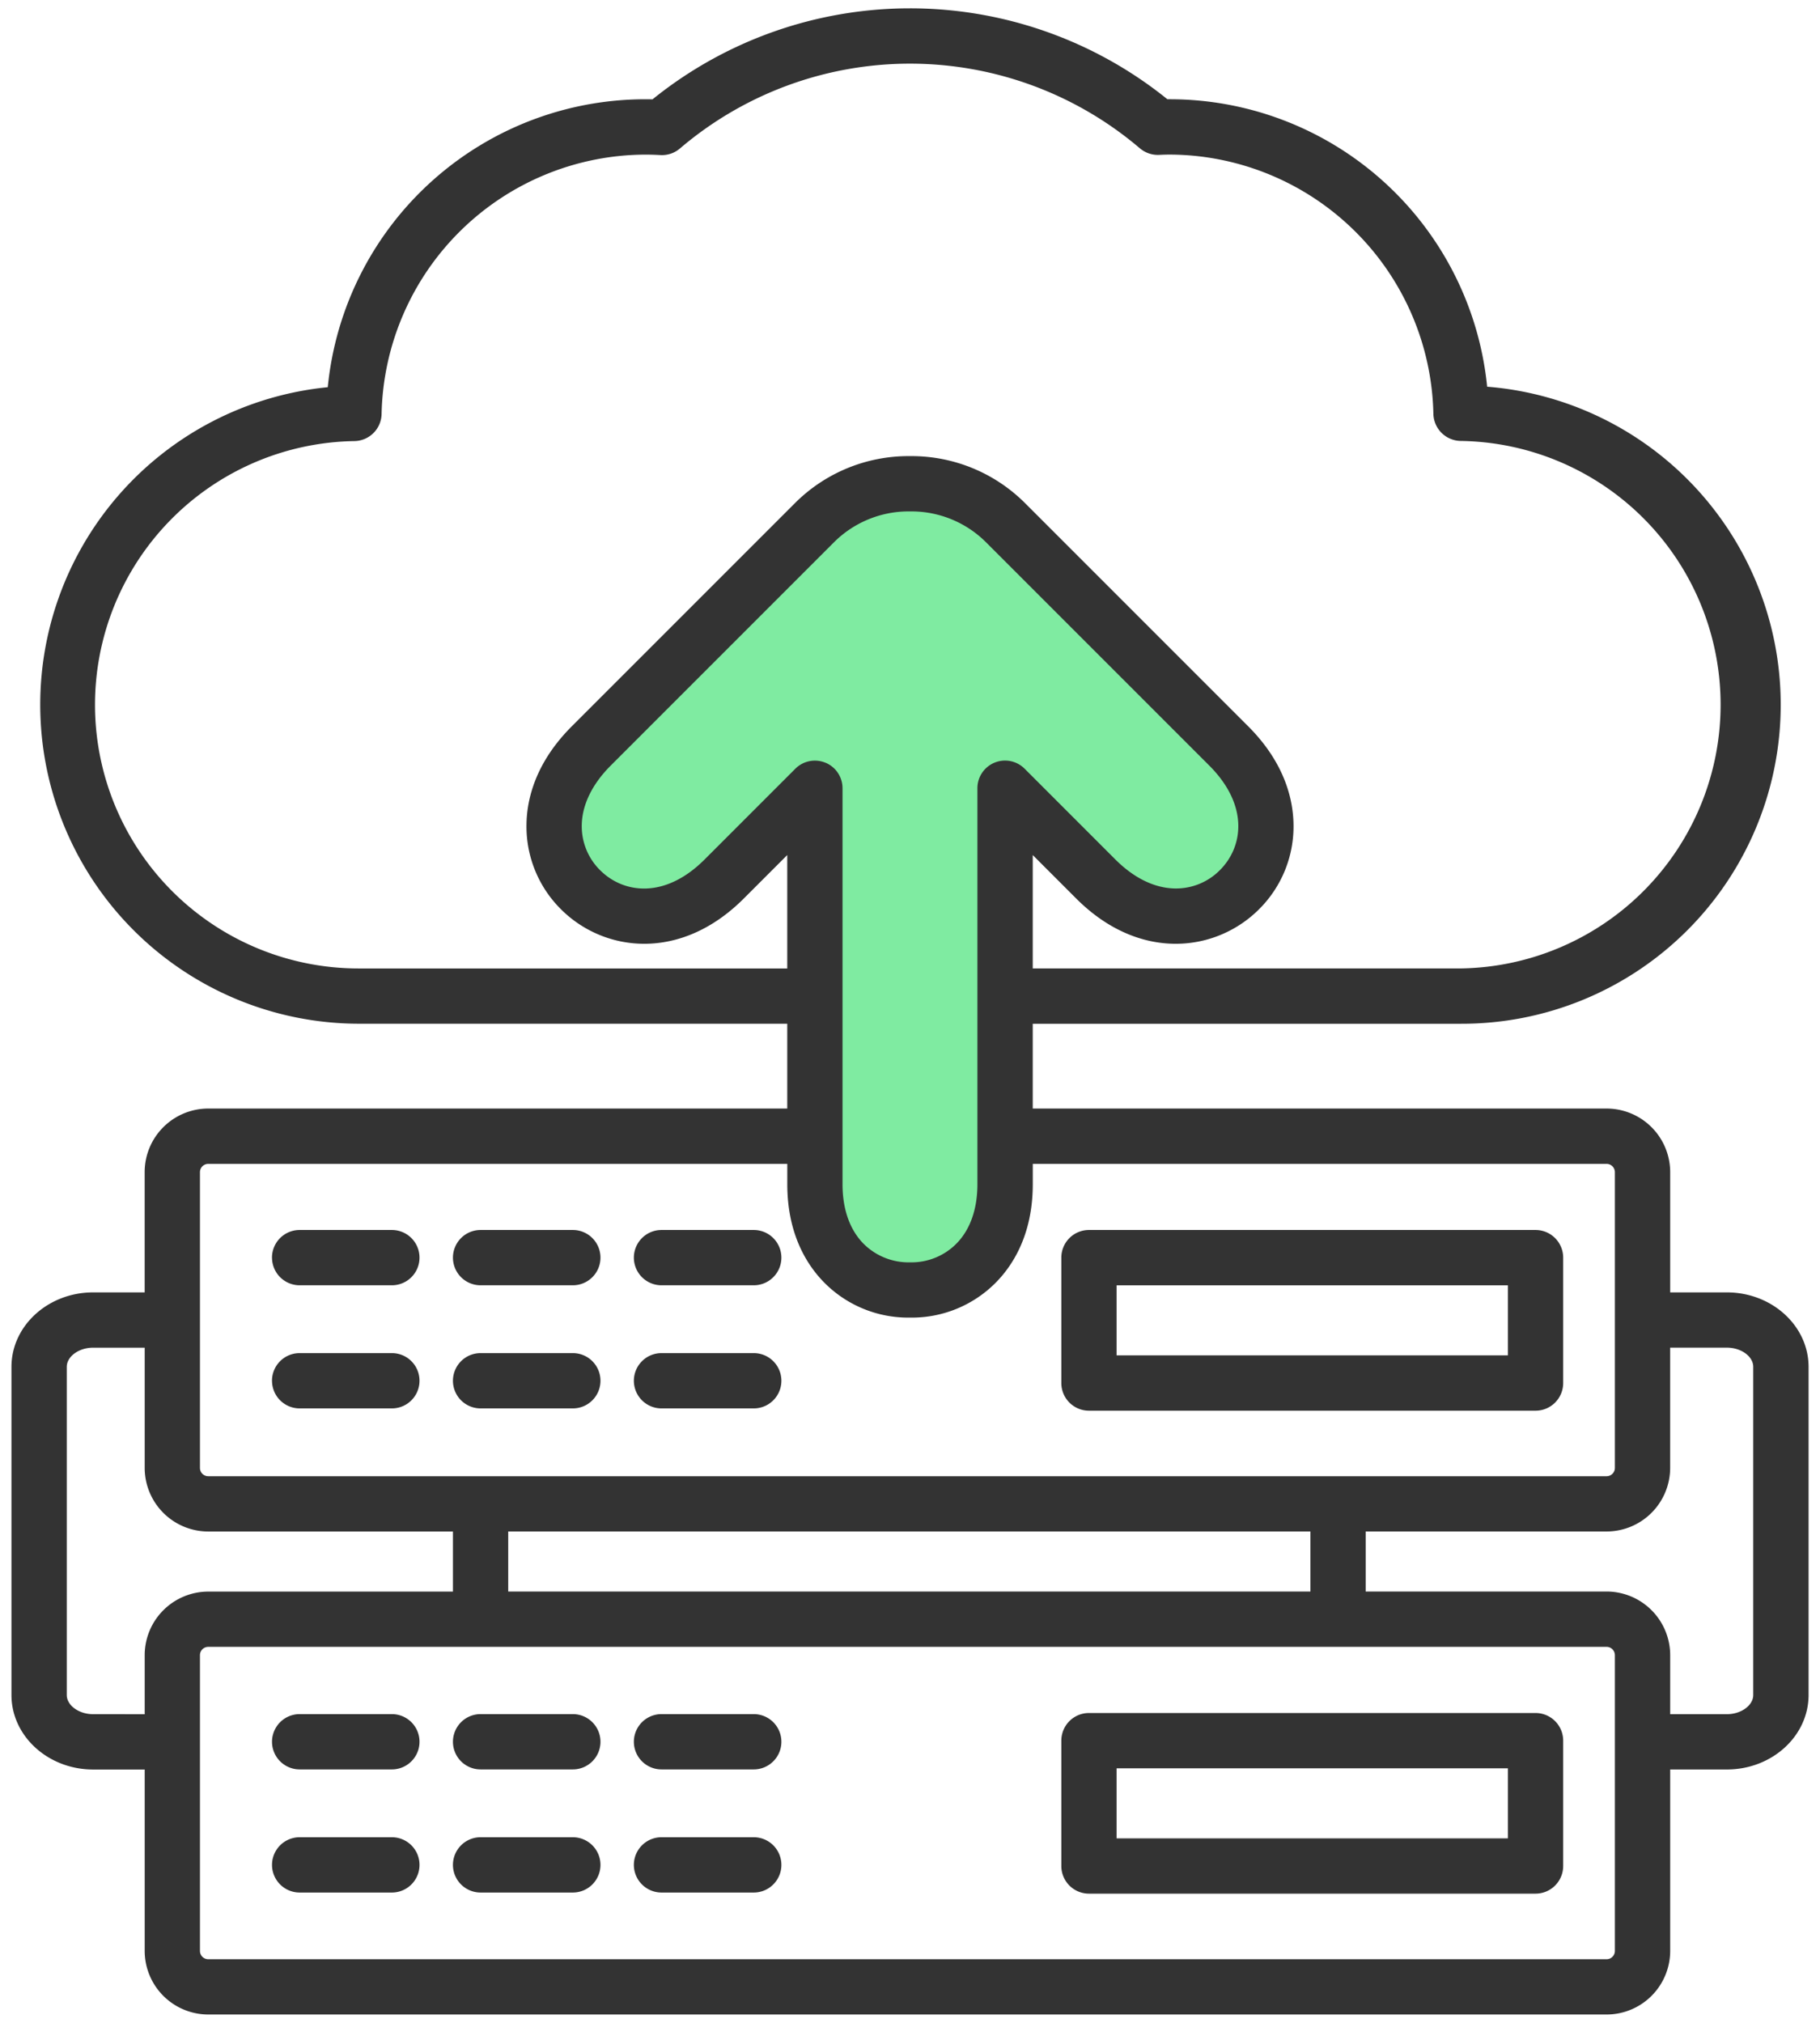 <svg width="54" height="60" fill="none" xmlns="http://www.w3.org/2000/svg"><path d="M32.515 26.66l-2.692-2.693v11.158c0 2.109-1.416 3.154-2.822 3.138-1.405.016-2.822-1.03-2.822-3.138V23.967l-2.692 2.693c-3.052 3.052-6.997-.893-3.944-3.945l6.614-6.615a4.057 4.057 0 015.688 0l6.615 6.614c3.052 3.053-.892 6.998-3.945 3.946z" fill="#7FEBA1"/><path d="M45.56 50.81H32.31a.82.82 0 00-.82.82v3.718a.82.82 0 00.82.82h13.25a.82.82 0 00.82-.82V51.63a.82.82 0 00-.82-.82zm-.82 3.718H33.13V52.45h11.61v2.078zM32.31 41.843h13.25a.82.82 0 00.82-.82v-3.72a.82.82 0 00-.82-.82H32.31a.82.82 0 00-.82.82v3.72a.82.82 0 00.82.82zm.82-3.719h11.61v2.078H33.13v-2.078zm18.107.21h-1.682v-3.566a1.888 1.888 0 00-1.887-1.887H30.642v-2.515h12.71a9.463 9.463 0 00.772-18.896 9.464 9.464 0 00-9.415-8.526h-.072a12.16 12.16 0 00-15.277.003 9.464 9.464 0 00-9.635 8.538 9.463 9.463 0 00.923 18.88h12.71v2.516H6.178a1.888 1.888 0 00-1.886 1.887v3.566h-1.53c-1.335 0-2.422.991-2.422 2.21v9.732c0 1.218 1.087 2.21 2.423 2.21h1.53v5.38a1.889 1.889 0 001.886 1.887h41.49a1.889 1.889 0 001.886-1.886v-5.382h1.683c1.336 0 2.423-.99 2.423-2.21v-9.731c0-1.219-1.088-2.21-2.424-2.21zm-26.745-15.71a.82.82 0 00-.894.177l-2.692 2.692c-1.18 1.181-2.409 1.01-3.102.317a1.834 1.834 0 01-.543-1.336c.01-.602.307-1.213.86-1.767l6.615-6.614a3.134 3.134 0 012.23-.924h.067a3.132 3.132 0 012.231.924l6.615 6.614c1.18 1.181 1.01 2.41.316 3.102a1.829 1.829 0 01-1.336.544c-.602-.01-1.213-.307-1.766-.86L30.4 22.8a.82.82 0 00-1.4.58v11.745c0 .752-.222 1.368-.64 1.78a1.874 1.874 0 01-1.329.538h-.041a1.893 1.893 0 01-1.353-.537c-.418-.413-.639-1.03-.639-1.781V23.38a.82.82 0 00-.505-.757zm-13.844 6.102a7.822 7.822 0 01-.132-15.643.82.82 0 00.806-.807 7.857 7.857 0 017.82-7.69c.139 0 .287.004.452.013a.82.82 0 00.58-.195 10.518 10.518 0 0113.645-.006c.158.134.36.204.566.196.108-.005.215-.009.324-.009a7.857 7.857 0 017.82 7.688.823.823 0 00.823.806 7.824 7.824 0 010 15.646h-12.71v-3.363l1.292 1.292c1.884 1.883 4.153 1.585 5.422.316a3.46 3.46 0 001.023-2.521c-.011-.723-.253-1.813-1.34-2.901l-6.615-6.614a4.76 4.76 0 00-3.39-1.405h-.068a4.76 4.76 0 00-3.39 1.405l-6.615 6.614c-1.087 1.088-1.33 2.178-1.34 2.901a3.461 3.461 0 001.023 2.521c1.269 1.269 3.538 1.567 5.422-.316l1.292-1.292v3.364h-12.71zm-4.715 6.042a.246.246 0 01.246-.246h17.18v.602c0 1.517.612 2.44 1.126 2.948a3.502 3.502 0 002.482 1.01h.068a3.501 3.501 0 002.482-1.01c.514-.507 1.126-1.431 1.126-2.948v-.602h17.025a.247.247 0 01.246.246v8.773a.247.247 0 01-.246.246H6.178a.246.246 0 01-.245-.246v-8.773zm9.146 12.44v-1.782h23.802v1.782H15.079zM2.763 50.845c-.424 0-.782-.261-.782-.57v-9.731c0-.309.358-.57.782-.57h1.53v3.567a1.889 1.889 0 001.886 1.886h7.26v1.782H6.18a1.888 1.888 0 00-1.887 1.886v1.751l-1.53-.001zm45.151 7.022a.246.246 0 01-.246.246H6.178a.246.246 0 01-.245-.246v-8.773a.246.246 0 01.246-.246h41.49a.247.247 0 01.245.246v8.773zm4.105-7.591c0 .308-.358.569-.782.569h-1.682v-1.751a1.889 1.889 0 00-1.887-1.887H40.52v-1.781h7.147a1.889 1.889 0 001.887-1.887v-3.566h1.683c.424 0 .782.26.782.57v9.733zM8.07 37.303a.82.82 0 01.82-.82h2.737a.82.82 0 110 1.64H8.891a.82.82 0 01-.82-.82zm5.369 0a.82.82 0 01.82-.82h2.737a.82.82 0 110 1.64h-2.737a.82.82 0 01-.82-.82zm5.368 0a.82.82 0 01.82-.82h2.737a.82.82 0 110 1.64h-2.737a.82.82 0 01-.82-.82zM8.07 40.955a.82.82 0 01.82-.82h2.737a.82.82 0 010 1.64H8.891a.82.82 0 01-.82-.82zm5.369 0a.82.82 0 01.82-.82h2.737a.82.82 0 010 1.64h-2.737a.82.82 0 01-.82-.82zm5.368 0a.82.82 0 01.82-.82h2.737a.82.82 0 010 1.64h-2.737a.82.82 0 01-.82-.82zm-6.36 10.708a.82.82 0 01-.82.82H8.891a.82.82 0 010-1.64h2.736a.82.82 0 01.82.82zm5.369 0a.82.82 0 01-.82.82h-2.737a.82.82 0 010-1.64h2.737a.82.82 0 01.82.82zm5.368 0a.82.82 0 01-.82.82h-2.737a.82.82 0 010-1.64h2.737a.82.82 0 01.82.82zm-10.737 3.652a.82.82 0 01-.82.82H8.891a.82.82 0 110-1.64h2.736a.82.82 0 01.82.82zm5.369 0a.82.82 0 01-.82.82h-2.737a.82.82 0 110-1.64h2.737a.82.82 0 01.82.82zm5.368 0a.82.82 0 01-.82.82h-2.737a.82.82 0 110-1.64h2.737a.82.82 0 01.82.82z" fill="#333"/></svg>
